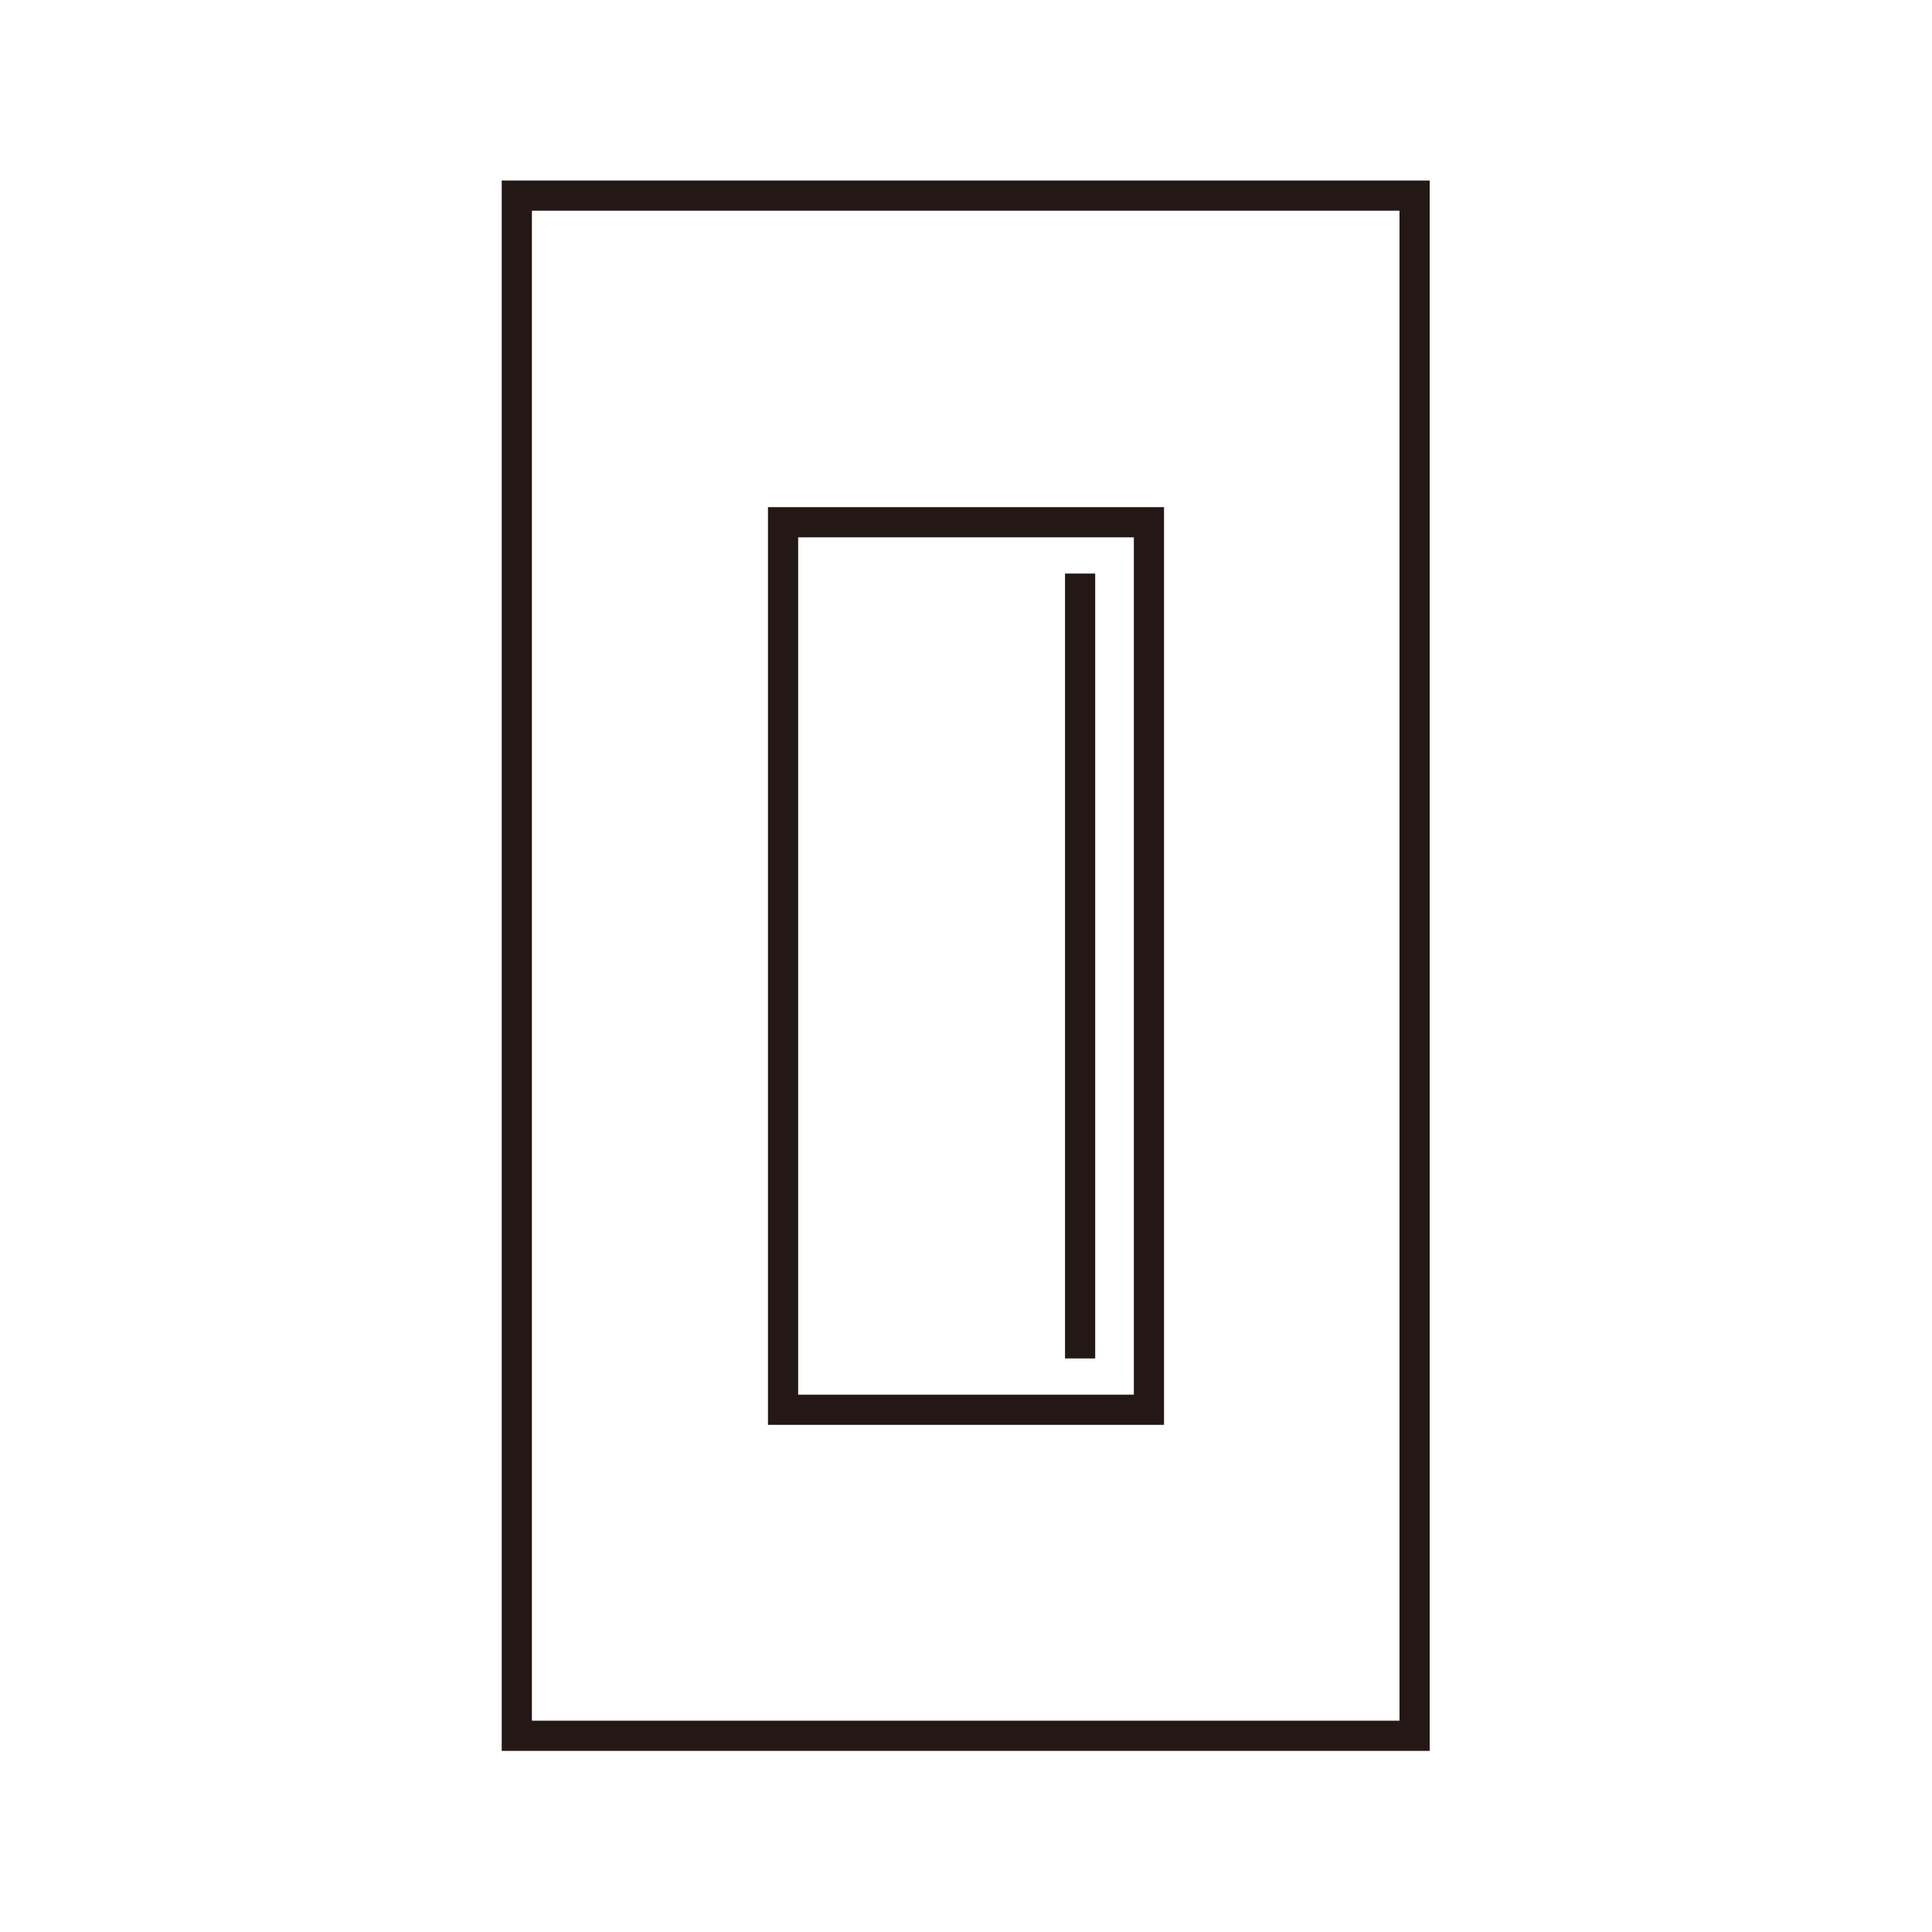 <svg xmlns="http://www.w3.org/2000/svg" width="32" height="32" viewBox="0 0 32 32"><defs><style>.a{fill:none;stroke:#231815;stroke-miterlimit:10;stroke-width:0.5px;}</style></defs><line class="a" x1="17.89" y1="9.5" x2="17.89" y2="22.5"/><rect class="a" x="12.97" y="8.65" width="6.06" height="14.7"/><rect class="a" x="8.56" y="3.24" width="14.87" height="25.51"/></svg>